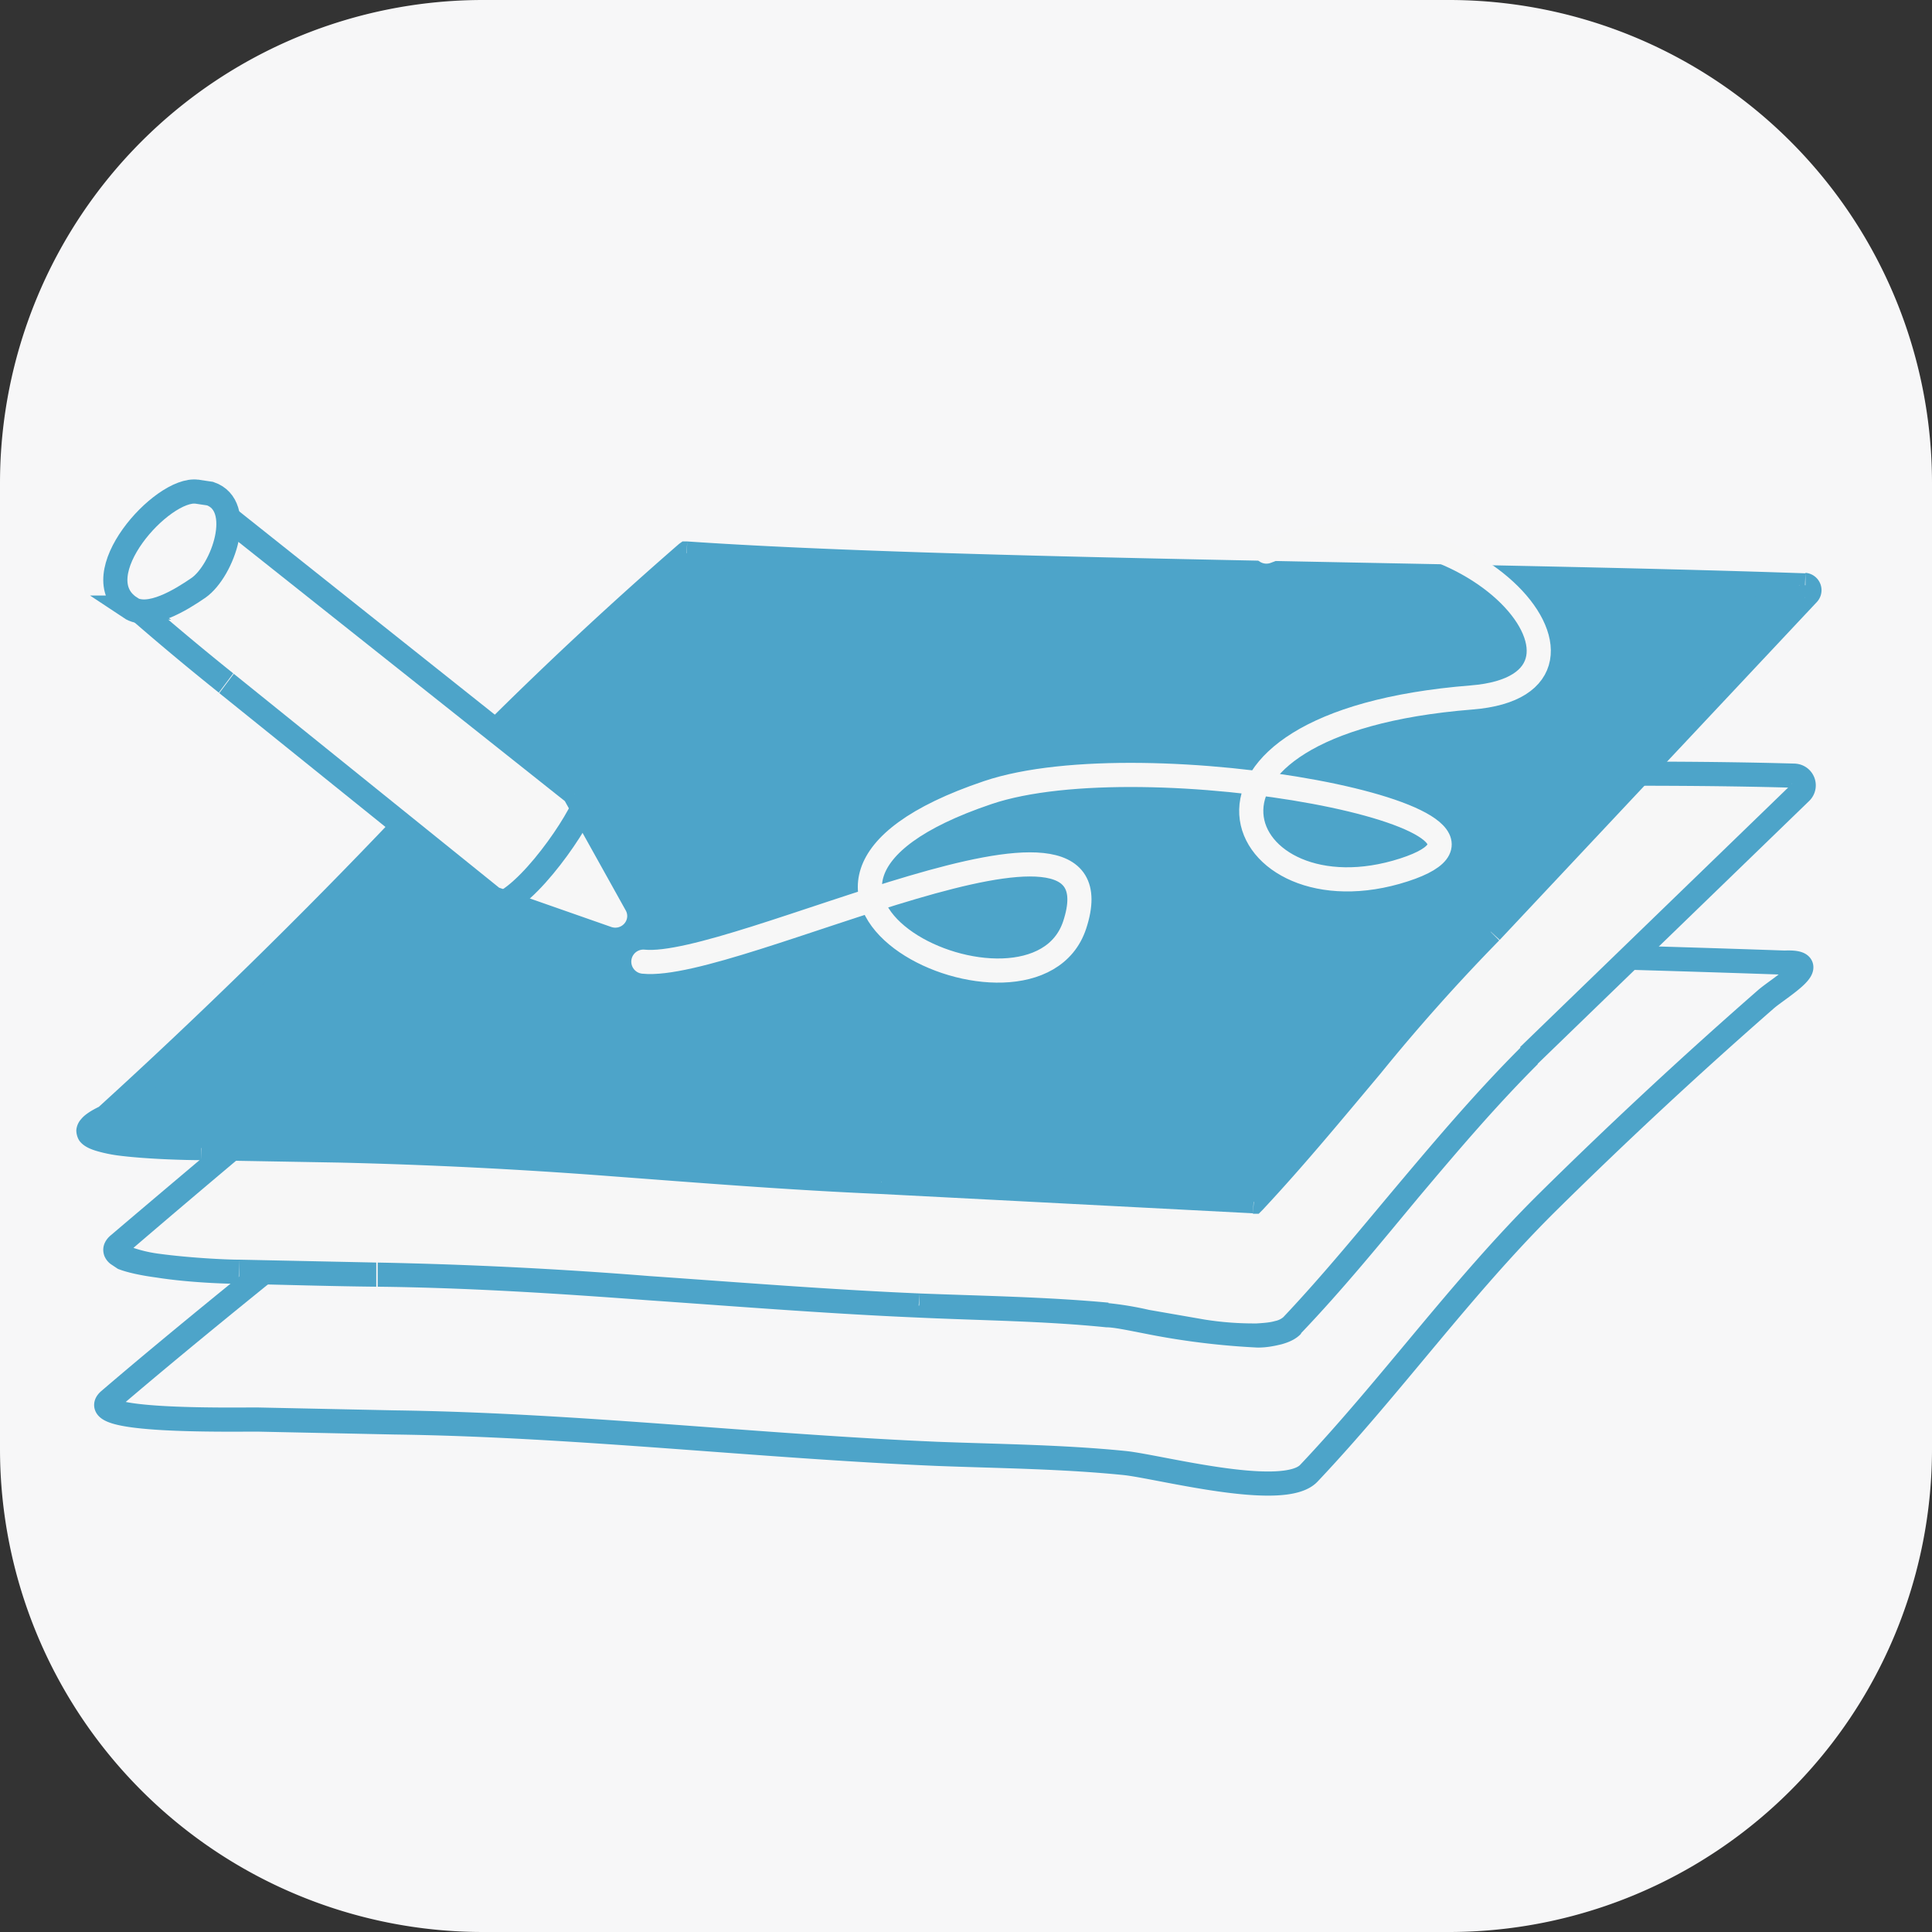 <svg width="40" height="40" fill="none" xmlns="http://www.w3.org/2000/svg"><rect width="100%" height="100%" fill="#333333" stroke="none"/><path d="M0 10A10 10 0 0110 0h20a10 10 0 0110 10v20a10 10 0 01-10 10H10A10 10 0 010 30V10z" fill="#F7F7F8"/><path d="M36.95 19.93c-6.86-.24-16.8-.4-22.39-.8-2.8 2.23-8.94 6.98-12.3 9.86-.52.45 2.44.4 3.06.4l2.85.06c3.73.05 7.48.49 11.22.65 1.3.05 2.6.06 3.89.19.7.07 3.3.77 3.82.21 1.71-1.81 3.13-3.81 4.91-5.58a102 102 0 014.55-4.23c.26-.23 1.25-.8.39-.76z" stroke="#4DA4C9" stroke-width=".5" stroke-linecap="round"/><path d="M37.16 16.06c-6.87-.2-17.5.4-22.96.02-2.8 2.22-8.37 6.8-11.73 9.68-.52.44 1.87.56 2.49.57l2.84.06c3.74.04 7.49.49 11.23.64 1.3.06 2.6.07 3.89.2.7.06 3.3.77 3.82.2 1.71-1.8 3.13-3.8 4.91-5.57l5.64-5.46a.2.2 0 00-.13-.34z" fill="#F7F7F7"/><path d="M14.2 16.08l.02-.25-.1-.01-.07.06.15.2zm22.96-.02l.01-.25v.25zm-5.5 5.8l-.18-.18.17.18zm-4.92 5.58l.18.17-.18-.17zm-3.82-.22l-.03.25.03-.25zm-3.9-.19l.02-.25-.01.25zM7.8 26.4v-.25.25zm-2.84-.06v-.25.25zm-2.49-.57l-.16-.2.16.2zM37.3 16.4l.18.18-.18-.18zm-23.1-.08c2.74.2 6.77.14 10.97.06 4.2-.07 8.56-.17 12-.07l.01-.5c-3.45-.1-7.83 0-12.02.07-4.2.08-8.21.13-10.93-.05l-.04.5zm17.29 5.36c-.9.9-1.7 1.84-2.5 2.79s-1.57 1.9-2.42 2.8l.36.34c.87-.91 1.65-1.87 2.44-2.82.8-.95 1.59-1.88 2.47-2.76l-.35-.35zm-4.92 5.59a.37.37 0 01-.17.08c-.1.03-.22.04-.38.05a6.5 6.5 0 01-1.08-.08l-1.15-.2a6.87 6.87 0 00-.84-.14l-.05.5c.16 0 .44.06.8.13a15.73 15.73 0 002.34.29c.18 0 .34-.03.5-.07.14-.04.29-.1.4-.22l-.37-.34zm-3.62-.3c-1.3-.12-2.62-.14-3.9-.19l-.02.5c1.3.06 2.59.07 3.87.2l.05-.5zm-3.9-.19c-1.87-.08-3.73-.23-5.6-.36a93.2 93.2 0 00-5.63-.28v.5c1.85.02 3.72.14 5.59.28 1.87.13 3.74.28 5.62.36l.02-.5zM7.8 26.14l-2.85-.06v.5c.94.02 1.89.05 2.84.06v-.5zm-2.85-.06c-.3 0-1.04-.04-1.64-.12a2.78 2.78 0 01-.7-.18l.02.04c.04.1-.04.16 0 .13l-.33-.38c-.1.08-.21.23-.14.43a.4.4 0 00.13.17l.15.1c.2.08.5.14.8.18.63.1 1.4.13 1.7.13l.01-.5zm-2.32-.13c3.35-2.88 8.91-7.46 11.72-9.68l-.31-.4a539.5 539.5 0 00-11.74 9.7l.33.38zm29.19-3.91l5.64-5.46-.35-.36-5.64 5.46.35.36zm5.33-5.73l-.03-.01a.05.05 0 01-.02-.05v-.03l.36.36a.45.45 0 00-.3-.77l-.01.5z" fill="#4DA4C9"/><path d="M37.37 12.12c-6.86-.24-17.62-.28-23.16-.66-2.8 2.22-8.68 8.8-12.03 11.67-1.3.6 1.38.63 2 .64l2.84.05c3.74.05 7.48.5 11.22.65l7.72.4c1.7-1.8 3.13-3.8 4.9-5.58l6.58-7c.06-.07.02-.17-.07-.17z" fill="#4DA4C9"/><path d="M14.21 11.46l.02-.25h-.1l-.07.05.15.2zm23.16.66l.01-.25v.25zm-6.5 7.17l.17.18-.17-.18zm-4.91 5.59l-.02.25h.12l.08-.08-.18-.17zm-7.72-.41l.01-.25v.25zm-11.22-.65v-.25.25zm-2.85-.05v-.25.25zm-2-.64l.11.23.03-.02.03-.02-.16-.19zm35.27-10.85l.18.18-.18-.18zm-23.24-.57c5.53.38 16.32.42 23.16.66l.02-.5c-6.88-.24-17.62-.28-23.15-.66l-.03.5zm16.49 7.4c-.9.9-1.7 1.85-2.5 2.8-.79.95-1.57 1.9-2.42 2.8l.37.34c.86-.92 1.65-1.88 2.44-2.82a39.7 39.7 0 012.46-2.76l-.35-.35zm-12.44 5.1c-1.86-.07-3.73-.22-5.6-.35a93.2 93.2 0 00-5.63-.29v.5a106 106 0 015.6.28c1.86.14 3.74.29 5.61.37l.02-.5zm-11.23-.64c-.95 0-1.9-.03-2.84-.05l-.01.5 2.85.05v-.5zm-2.84-.05c-.32 0-1.12-.02-1.69-.1a2.51 2.51 0 01-.34-.07c-.1-.03-.12-.05-.1-.03 0 .01.03.05.03.1s-.03.08-.03.07a.8.8 0 01.23-.13l-.2-.46c-.17.08-.32.17-.4.27a.39.39 0 00-.1.23c0 .1.04.2.09.25.09.1.23.15.33.18a3 3 0 00.42.09c.6.08 1.45.1 1.75.1v-.5zm-1.84-.2c1.69-1.45 4-3.82 6.24-6.1a81.04 81.04 0 015.79-5.57l-.31-.39a81.3 81.3 0 00-5.84 5.61 119.32 119.32 0 01-6.2 6.07l.32.38zm34.92-11.2l-6.58 7 .37.34 6.57-7-.36-.35zm-11.29 12.5l-7.72-.4-.02.5 7.71.4.03-.5zm11.4-12.25c-.15 0-.2-.17-.11-.26l.36.35a.36.36 0 00-.24-.6l-.02.5z" fill="#4DA4C9"/><path d="M4.69 14.15c.25.2 5.26 4.24 5.5 4.45l2.38.84a.5.5 0 00.6-.72l-1.27-2.27-7.72-6.14-1.43 2.23c.2.2 1.71 1.44 1.94 1.61z" fill="#F7F7F7"/><path d="M10.2 18.6l-.17.2.04.02.04.02.09-.24zm-5.51-4.45l.15-.2-.15.2zm-1.94-1.6l-.2-.14-.11.16.13.14.18-.17zm9.82 6.89l.08-.24-.08.24zm.6-.72l.22-.12-.22.12zm-1.27-2.27l.22-.12-.02-.05-.04-.03-.16.2zM4.18 10.3l.16-.2-.22-.17-.15.23.21.14zm6.18 8.1l-5.52-4.45-.3.4 5.5 4.43.32-.38zm-5.52-4.45a58.5 58.5 0 01-1.9-1.59l-.37.34a58.08 58.08 0 001.96 1.64l.3-.4zm5.27 4.88l2.38.83.16-.47-2.37-.83-.17.47zm3.28-.24l-1.27-2.27-.44.24 1.27 2.28.44-.25zm-1.33-2.35L4.34 10.1l-.31.4 7.72 6.13.3-.39zm-8.09-6.08L2.54 12.4l.42.27 1.43-2.24-.42-.27zm8.52 9.5a.75.75 0 00.9-1.07l-.44.25c.12.2-.08.43-.3.35l-.16.47z" fill="#4DA4C9"/><path d="M2.7 12.58c-1-.65.66-2.5 1.38-2.4l.27.04c.73.25.27 1.59-.24 1.95-.35.24-1.03.67-1.42.41z" fill="#F7F7F8" stroke="#4DA4C9" stroke-width=".5" stroke-linecap="round"/><path d="M12.11 16.62c-.23.58-1.37 2.2-2 2.16" stroke="#4DA4C9" stroke-width=".5"/><path d="M13.32 19.91c1.89.2 10.01-4.05 8.93-.76-.85 2.57-7.85-.7-1.8-2.74 3.25-1.1 11.92.53 8.62 1.6-3.52 1.14-5.38-3.03 1.4-3.57 3.5-.28-.25-4.62-4.25-3.02" stroke="#F7F7F7" stroke-width=".5" stroke-linecap="round"/></svg>